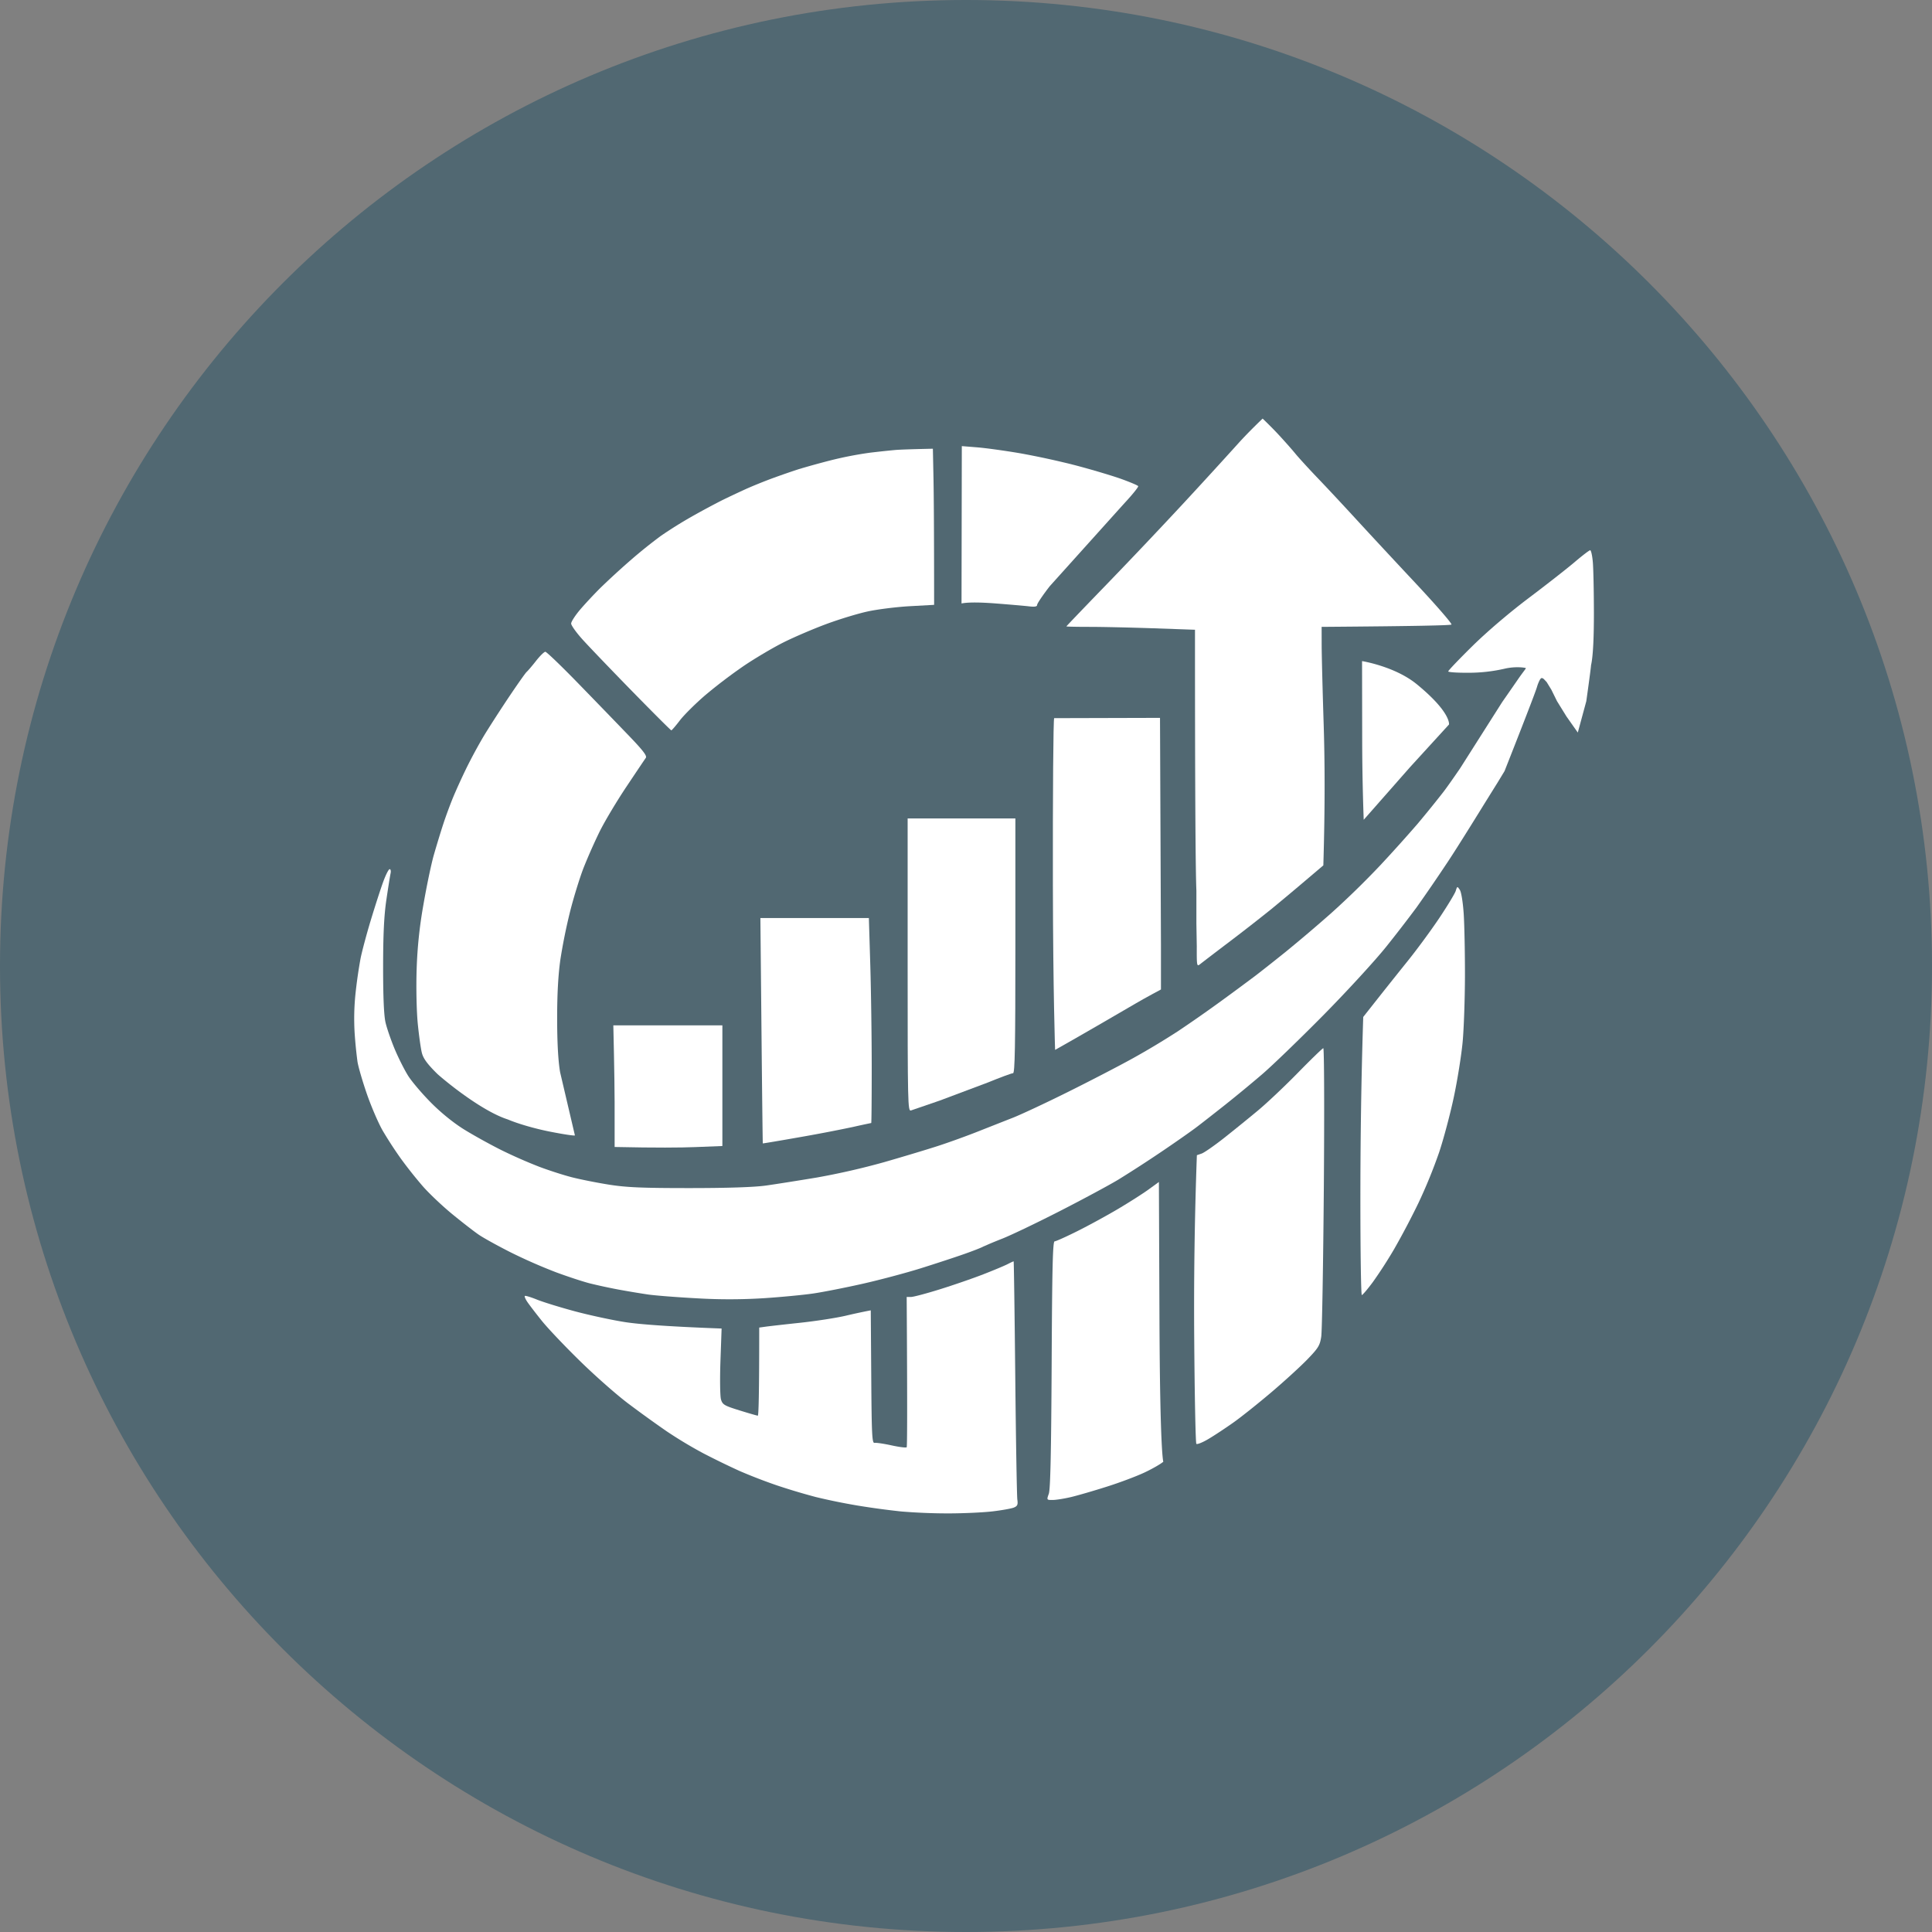 <?xml version="1.0" encoding="UTF-8"?>
<svg data-bbox="0 0 120 120" xmlns="http://www.w3.org/2000/svg" viewBox="0 0 120 120" height="120" width="120" data-type="color">
    <rect x="0" y="0" width="120" height="120" fill="#808080" stroke="none"/>
    <g>
        <path fill="#0A455D" opacity=".4" d="M120 60c0 33.137-26.863 60-60 60S0 93.137 0 60 26.863 0 60 0s60 26.863 60 60" data-color="1"/>
        <path fill="#ffffff" d="M84.6 41.062s2.046.328 3.4 1.438c2.148 1.76 2 2.5 2 2.5l-2.425 2.655-2.872 3.263s-.091-2.21-.095-4.924zm5.82 14.268c.09-.29.096-.292.251-.06.092.137.194.771.242 1.488.045.687.08 2.427.078 3.867-.004 1.44-.068 3.287-.145 4.105s-.32 2.344-.542 3.39c-.22 1.048-.633 2.6-.916 3.451a32 32 0 0 1-1.288 3.153 49 49 0 0 1-1.505 2.856 28 28 0 0 1-1.326 2.054c-.328.442-.635.804-.684.803-.049 0-.089-2.664-.089-5.92s.04-7.142.177-11.352l.88-1.115a426 426 0 0 1 1.914-2.401c.568-.707 1.444-1.9 1.947-2.653.502-.752.956-1.502 1.006-1.666m-9.798 11.295c.807-.825 1.513-1.509 1.57-1.52.056-.01.071 3.795.034 8.638-.038 4.762-.11 8.936-.161 9.276-.082.548-.179.708-.856 1.409-.42.435-1.423 1.353-2.231 2.039s-1.864 1.53-2.349 1.874c-.483.344-1.186.808-1.559 1.03-.373.223-.717.361-.763.306s-.105-2.892-.13-6.306a260 260 0 0 1 .163-11.62l.293-.1c.162-.055.796-.496 1.41-.98.613-.485 1.564-1.256 2.113-1.714.55-.458 1.659-1.507 2.466-2.332m-8.641 6.79.035 8.508c.034 8.417.24 8.866.24 8.866-.145.132-.66.43-1.145.66-.484.23-1.54.63-2.349.885-.806.257-1.81.549-2.23.649s-.935.182-1.145.183c-.381.001-.381.001-.244-.386.099-.276.148-2.564.177-8.031.029-6.015.069-7.645.184-7.646.08 0 .728-.292 1.438-.647s1.847-.977 2.525-1.38 1.522-.94 1.874-1.196zm-9.022 4.931c.016.004.061 3.247.101 7.206s.099 7.372.128 7.585c.046.318.007.407-.209.498-.145.062-.74.169-1.32.238-.582.069-1.824.127-2.76.127a36 36 0 0 1-2.935-.121 49 49 0 0 1-2.701-.367 38 38 0 0 1-2.583-.527 40 40 0 0 1-2.407-.719 33 33 0 0 1-2.349-.907 51 51 0 0 1-2.23-1.086 27 27 0 0 1-2.29-1.376 77 77 0 0 1-2.408-1.739c-.71-.536-2.052-1.719-2.98-2.63-.93-.908-1.992-2.028-2.36-2.486s-.769-.982-.893-1.163-.199-.355-.166-.385c.032-.031.376.073.763.23.388.155 1.445.481 2.349.724.904.242 2.303.544 3.111.67.807.126 2.487.269 6 .4l-.072 2.023c-.039 1.112-.024 2.183.034 2.38.095.323.202.387 1.152.682.576.179 1.087.326 1.135.328.048 0 .088-1.23.088-5.473l.382-.053c.21-.03 1.174-.14 2.143-.243s2.236-.299 2.818-.433a36 36 0 0 1 1.585-.341l.03 4.134c.025 3.603.05 4.13.205 4.098.096-.02.572.049 1.056.155s.907.158.94.116c.031-.041.046-2.16 0-9.336l.264.002c.146.001.951-.212 1.79-.474.84-.261 2.056-.681 2.701-.932.646-.251 1.328-.537 1.517-.635s.355-.175.371-.17" clip-rule="evenodd" fill-rule="evenodd" data-color="2"/>
        <path fill="#ffffff" d="M74.31 57.353v-2.026c-.049-1.195-.088-5.331-.087-16.212l-2.555-.09c-1.404-.048-3.2-.089-3.992-.089s-1.438-.013-1.44-.03c0-.016 1.115-1.18 2.478-2.587a370 370 0 0 0 4.727-4.987 412 412 0 0 0 3.458-3.778c.666-.742 1.525-1.554 1.525-1.554.1.09.607.586.972.978.365.393.84.928 1.054 1.19s.85.958 1.415 1.547c.564.589 1.65 1.753 2.415 2.587.765.833 2.42 2.615 3.68 3.96 1.259 1.345 2.245 2.484 2.193 2.53-.055.047-1.891.098-8.064.144l.002 1.101c0 .606.057 2.841.125 4.968s.092 4.965-.021 8.745l-1.198 1.016c-.658.56-1.594 1.34-2.078 1.736a122 122 0 0 1-2.513 1.959c-.898.68-1.733 1.32-1.855 1.417-.215.172-.222.138-.217-1.1z" clip-rule="evenodd" fill-rule="evenodd" data-color="2"/>
        <path fill="#ffffff" d="M38.096 63.685h6.772v7.496l-1.674.066c-.92.037-2.426.05-5.018-.006l-.001-2.796c-.002-1.538-.08-4.76-.08-4.76" data-color="2"/>
        <path fill="#ffffff" d="m47.229 57.022.068 6.99c.037 3.845.074 6.998.082 7.006.007.009 1.017-.16 2.244-.377A99 99 0 0 0 52.969 70a52 52 0 0 1 1.145-.248c.017.002.03-1.538.03-3.42 0-1.88-.04-4.746-.088-6.365l-.089-2.945z" data-color="2"/>
        <path fill="#ffffff" d="M56.375 50.835v9.102c0 8.615.01 9.099.205 9.036.113-.037.92-.314 1.79-.615l2.995-1.125c.775-.317 1.475-.576 1.556-.574.116 0 .146-1.66.146-7.912v-7.912z" data-color="2"/>
        <path fill="#ffffff" d="m72.05 44.588.059 14.1v2.77s-1.036.552-1.585.878-4.037 2.347-4.99 2.875c0 0-.125-3.496-.138-10.25-.01-5.651.026-10.31.08-10.355z" data-color="2"/>
        <path fill="#ffffff" d="m57.943 27.87.038 1.875c.02 1.03.037 3.212.039 7.823l-1.499.083c-.823.045-2 .192-2.612.324-.614.132-1.777.485-2.584.785-.807.299-1.996.808-2.641 1.13-.646.322-1.756.977-2.466 1.456a32 32 0 0 0-2.398 1.82c-.607.52-1.32 1.227-1.585 1.57-.263.345-.506.627-.538.627s-1.119-1.085-2.415-2.41c-1.295-1.326-2.682-2.772-3.082-3.214-.4-.44-.725-.897-.725-1.01.001-.115.253-.504.558-.864.305-.359.873-.967 1.26-1.351a50 50 0 0 1 1.82-1.672 31 31 0 0 1 1.938-1.56 27 27 0 0 1 1.996-1.243 51 51 0 0 1 1.82-.976c.355-.174.99-.473 1.41-.665s1.211-.513 1.76-.713a48 48 0 0 1 1.586-.548 53 53 0 0 1 1.937-.536 23 23 0 0 1 2.466-.482 63 63 0 0 1 1.585-.17c.259-.021.89-.047 2.332-.078" data-color="2"/>
        <path fill="#ffffff" d="M33.872 40.483c.074-.001 1.007.896 2.072 1.993a883 883 0 0 1 3.111 3.214c.891.927 1.146 1.26 1.057 1.384-.065.089-.613.905-1.219 1.813s-1.351 2.158-1.657 2.78a35 35 0 0 0-.976 2.202c-.232.589-.606 1.793-.833 2.677a35 35 0 0 0-.618 3.034c-.138.966-.204 2.159-.203 3.689.001 1.503.062 2.62.184 3.331l.919 3.922c-.032.035-.746-.074-1.585-.241-.92-.184-1.947-.481-2.584-.751-1.457-.464-3.512-2.067-4.358-2.81-.622-.611-.883-.96-.975-1.31-.07-.261-.185-1.09-.26-1.844-.074-.778-.105-2.215-.069-3.331a27.4 27.4 0 0 1 .422-4.046c.197-1.146.488-2.537.648-3.093.16-.557.42-1.414.581-1.904.16-.492.447-1.267.638-1.725a39 39 0 0 1 .846-1.845 32 32 0 0 1 .999-1.844c.272-.458.96-1.529 1.527-2.38.569-.85 1.096-1.6 1.173-1.666s.34-.373.583-.684c.244-.31.503-.565.577-.565" data-color="2"/>
        <path fill="#ffffff" d="m60.7 27.786-.96-.077-.018 9.773c.455-.092 1.287-.065 2.143.001.856.067 1.78.147 2.055.179.352.041.499.014.498-.09 0-.083.35-.604.782-1.16l4.603-5.117c.52-.556.921-1.052.892-1.1-.03-.05-.515-.254-1.08-.457-.565-.2-1.82-.573-2.789-.829a50 50 0 0 0-3.464-.755c-.937-.16-2.135-.326-2.662-.368" data-color="2"/>
        <path fill="#ffffff" d="M98.528 43.553 98 45.5l-.703-.998-.589-.952-.352-.714-.292-.475-.173-.182c-.154-.126-.208-.082-.363.297q-.024.06-.073.222c-.17.556-2.005 5.195-2.005 5.195l-.43.709-.204.327-.204.327-.407.654s-1.608 2.612-2.306 3.659a110 110 0 0 1-1.917 2.796 89 89 0 0 1-1.884 2.44c-.68.85-2.427 2.755-3.884 4.232-1.457 1.476-3.178 3.137-3.824 3.692a89 89 0 0 1-2.29 1.89c-.613.485-1.405 1.105-1.761 1.376s-1.359.974-2.231 1.562a81 81 0 0 1-2.642 1.709c-.581.35-2.22 1.232-3.64 1.958s-3.019 1.491-3.552 1.702c-.794.313-.997.413-.997.413l-.205.087c-.097.06-.625.268-1.175.461-.548.194-1.763.593-2.7.887-.936.293-2.574.729-3.64.968-1.065.24-2.439.51-3.053.6s-1.987.221-3.053.291a34 34 0 0 1-4.168.007c-1.227-.065-2.601-.173-3.053-.239a60 60 0 0 1-1.82-.305 34 34 0 0 1-1.762-.38c-.419-.106-1.37-.418-2.113-.693a33 33 0 0 1-2.818-1.238c-.807-.408-1.705-.904-1.996-1.106-.29-.2-1.025-.77-1.631-1.267s-1.432-1.277-1.832-1.735a27 27 0 0 1-1.368-1.725 25 25 0 0 1-1.12-1.725c-.264-.458-.703-1.476-.976-2.26-.272-.786-.538-1.696-.59-2.024a28 28 0 0 1-.177-1.784 15 15 0 0 1 .06-2.5 30 30 0 0 1 .31-2.14c.094-.459.38-1.53.638-2.38.258-.851.599-1.909.76-2.35.16-.442.342-.804.407-.804s.09.12.056.268c-.032.148-.15.883-.26 1.636-.145.984-.201 2.153-.202 4.165-.001 1.86.048 3.015.149 3.45.082.36.342 1.11.574 1.666.234.556.613 1.306.842 1.666.23.36.869 1.11 1.422 1.666.626.629 1.402 1.256 2.06 1.662.58.358 1.61.928 2.287 1.266a31 31 0 0 0 2.348 1.034c.614.232 1.538.53 2.055.661.517.132 1.547.337 2.29.455 1.085.172 2.065.214 4.99.214 2.367 0 4.03-.055 4.755-.156.614-.087 2.041-.312 3.17-.5a45 45 0 0 0 4.17-.952c1.162-.334 2.668-.787 3.346-1.007s1.788-.621 2.465-.89c.679-.268 1.656-.654 2.173-.856.516-.202 2.049-.918 3.405-1.592 1.356-.673 3.18-1.618 4.05-2.099a49 49 0 0 0 2.819-1.692 86 86 0 0 0 2.7-1.887 179 179 0 0 0 2.112-1.56c.353-.27 1.199-.937 1.878-1.483a97 97 0 0 0 2.82-2.396 53 53 0 0 0 3.067-2.992 96 96 0 0 0 2.29-2.545 73 73 0 0 0 1.615-1.993c.232-.299.675-.936 1.044-1.475l2.609-4.108s.631-.905.97-1.398c.161-.234.286-.4.37-.514.094-.125.14-.185.131-.2-.016-.026-.614-.125-1.291.029a10 10 0 0 1-2.321.258c-.662.004-1.206-.035-1.208-.083-.004-.049.67-.756 1.497-1.57.903-.89 2.298-2.082 3.498-2.985 1.098-.827 2.385-1.834 2.859-2.237.474-.404.907-.734.963-.734s.13.334.165.744c.035.409.065 1.842.066 3.182 0 1.341-.04 2.614-.178 3.218-.003.091-.07.633-.294 2.232" data-color="2"/>
    </g>
</svg>
